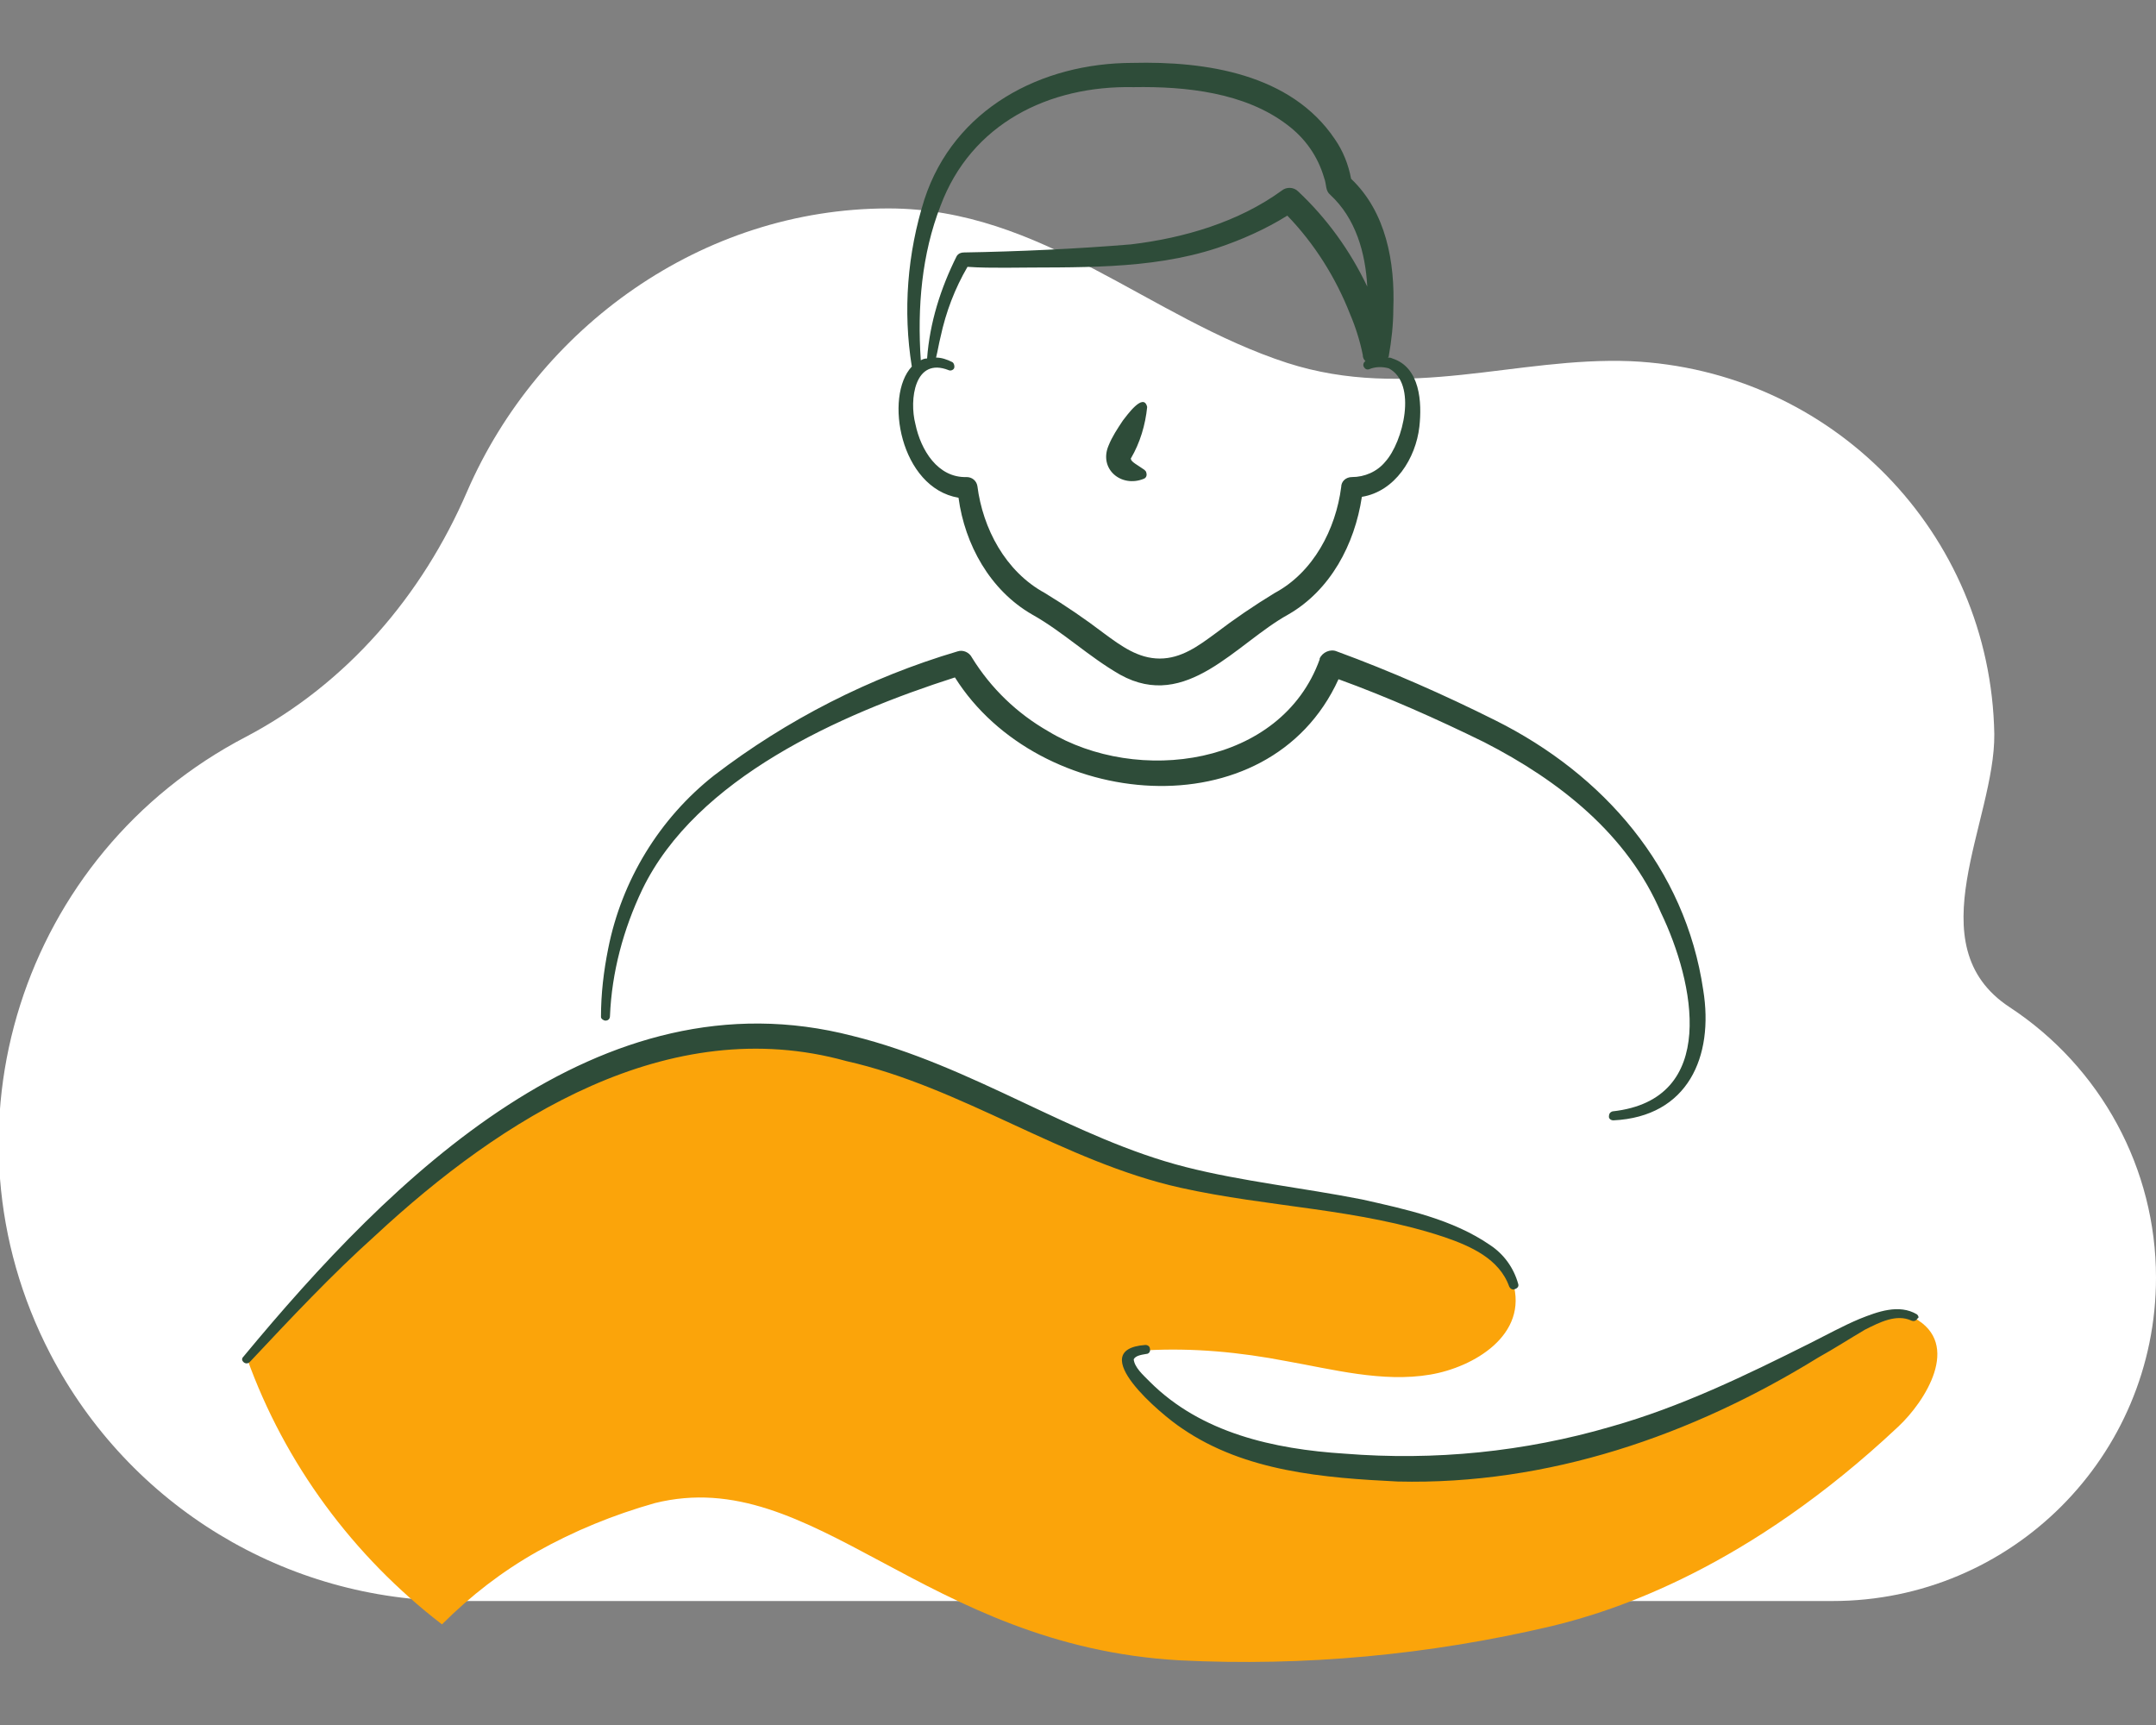 <?xml version="1.0" encoding="UTF-8"?>
<!-- Generator: Adobe Illustrator 27.7.0, SVG Export Plug-In . SVG Version: 6.00 Build 0)  -->
<svg xmlns="http://www.w3.org/2000/svg" xmlns:xlink="http://www.w3.org/1999/xlink" version="1.1" id="Layer_1" x="0px" y="0px" viewBox="0 0 240 192" style="enable-background:new 0 0 240 192;" xml:space="preserve">
<rect x="0" y="0" width="240" height="192" fill="#808080" stroke="none"/>
<style type="text/css">
	.st0{fill:#FFFFFF;}
	.st1{fill:#FBA40A;}
	.st2{fill:#2E4C39;}
</style>
<g transform="translate(-1298 -1341)">
	<path class="st0" d="M1502,1519.2c19.9,0,36-16.1,36-36c0-12.1-6.1-23.4-16.3-30.1c-10.5-6.9-1.6-20.7-1.7-30.4   c-0.4-22.4-18.1-40.5-40.5-41.5c-12.7-0.5-24.8,4.5-38.2,0.2c-15.4-5-27.3-17.2-44.4-17.2c-20.8,0-39,13.3-46.9,31.5   c-5,11.6-13.4,21.4-24.6,27.3c-25,13-34.8,43.7-21.8,68.7c8.8,16.9,26.2,27.5,45.3,27.5H1502z"></path>
	<path class="st1" d="M1325.5,1492.2c13.4-15.2,32.1-34.6,53.5-36c16.9-1.1,29,7.8,43.9,13.6c11.2,4.3,24,3.8,35.5,7.6   c3.4,1.1,7,2.9,8,6.3c1.8,5.9-4.4,9.5-9.2,10.3c-5.3,0.9-10.9-0.6-16-1.5c-5.2-1-10.4-1.5-15.7-1.2c-4.8,0.3,0.5,4.8,1.9,6   c6.2,5.4,13.4,6.3,20,7c11.3,1.2,24-0.6,34.7-4.5c5.9-2.3,11.5-4.9,17-8c5.9-3.2,9.4-5.6,12-4.1c5.3,2.9,1.2,9.3-1.8,12.1   c-16.7,15.7-31.5,20.5-38.6,22.2c-13.6,3.2-27.5,4.5-41.4,3.8c-28.5-1.6-40.7-21.9-58.4-17.5c-4.6,1.3-9,3.1-13.1,5.4   c-3.9,2.2-7.4,4.9-10.6,8.1C1337.3,1514.2,1329.7,1503.9,1325.5,1492.2"></path>
	<path class="st2" d="M1429.4,1473.2c-13-2.9-24.3-11.2-37.2-14.1c-19.8-5.5-38.4,6.4-52.4,19.4c-4.9,4.4-9.4,9.2-14,14.1   c-0.2,0.2-0.5,0.2-0.7,0c-0.2-0.2-0.2-0.4,0-0.6c16.4-19.8,39.6-43,67.8-35.7c13.4,3.3,24.5,11.4,37.1,14.6   c6.3,1.6,13,2.3,19.6,3.6c4.9,1.1,10.1,2.2,14.3,5.1c1.5,1,2.6,2.5,3.1,4.3c0.1,0.3-0.1,0.5-0.4,0.6c-0.3,0.1-0.5-0.1-0.6-0.3   c-1.1-3.1-4.3-4.5-7.2-5.5C1449.2,1475.5,1439.3,1475.4,1429.4,1473.2 M1511.4,1487.3c-2-1.2-4.4-0.3-6.4,0.5   c-1.9,0.8-3.7,1.8-5.5,2.7c-7.2,3.6-14.4,7.1-22.2,9.3c-9.6,2.8-19.6,3.8-29.6,3c-7.9-0.5-16-2.3-21.7-8c-0.8-0.8-1.7-1.6-1.8-2.5   c0.2-0.4,0.8-0.5,1.4-0.6c0.3,0,0.5-0.3,0.4-0.6c0-0.2-0.2-0.4-0.5-0.4c-6.9,0.5,1.8,7.8,4.1,9.3c7,4.8,15.8,5.5,24,5.9   c16.7,0.4,32.7-5.1,46.8-13.8c1.8-1,3.5-2.1,5.2-3.1c1.6-0.8,3.5-1.8,5.2-1c0.3,0.1,0.5,0,0.7-0.3   C1511.6,1487.7,1511.6,1487.5,1511.4,1487.3 M1365.4,1454.6c0.3,0,0.5-0.2,0.5-0.5c0,0,0,0,0,0c0.2-4.9,1.5-9.7,3.6-14.1   c6-12.4,22-19.5,34.8-23.6c9.3,14.8,34.9,17.3,42.7,0.2c5.5,2,10.9,4.4,16.2,7c8.4,4.3,16,10.3,19.7,19c3.7,7.7,6.5,20.8-5.4,22.1   c-0.3,0.1-0.4,0.3-0.4,0.6c0,0.2,0.2,0.4,0.5,0.4c8.3-0.4,11.2-7.1,10-14.5c-2-13.6-11.1-24-23.1-30c-5.8-2.9-11.7-5.5-17.7-7.7   c-0.7-0.3-1.6,0.1-1.9,0.8c0,0,0,0,0,0.1c-4.3,11.9-20.3,14-30.2,8c-3.5-2-6.4-4.8-8.5-8.2c-0.3-0.6-1-0.9-1.6-0.7   c-9.8,2.9-19,7.6-27.1,13.8c-6.1,4.8-10.3,11.7-11.8,19.3c-0.5,2.5-0.8,5-0.8,7.6C1364.9,1454.4,1365.2,1454.6,1365.4,1454.6    M1399.5,1381.8c-1-6.2-0.5-12.6,1.4-18.6c3.3-10.1,13-15.2,23.2-15.2c8.1-0.2,17.6,1.2,22.5,8.5c0.9,1.3,1.5,2.8,1.8,4.4   c3.9,3.7,4.9,9.3,4.7,14.5c0,1.7-0.2,3.5-0.5,5.2c0,0.1,0,0.1-0.1,0.2c0.2,0,0.3,0,0.5,0.1c3.1,1,3.3,4.9,3,7.6   c-0.4,3.5-2.7,7.2-6.4,7.8c-0.8,5.3-3.5,10.4-8.2,13.1c-5.8,3.2-11.3,10.8-18.7,6.7c-3.5-2-6.4-4.8-9.8-6.7   c-4.7-2.7-7.5-7.8-8.2-13C1398.2,1395.3,1396.4,1385.1,1399.5,1381.8 M1452.6,1382c-0.7-0.2-1.5-0.2-2.2,0.1   c-0.3,0.1-0.5-0.1-0.6-0.3c-0.1-0.2,0-0.5,0.2-0.6c-0.2-0.2-0.3-0.4-0.3-0.7c-0.3-1.5-0.8-3.1-1.4-4.5c-1.6-4.1-4-7.9-7-11   c-2.4,1.5-5.1,2.7-7.8,3.6c-7.6,2.5-15.8,2.1-23.6,2.2c-1.4,0-2.8,0-4.2-0.1c-1.4,2.4-2.4,5-3,7.8c-0.2,0.8-0.3,1.5-0.5,2.3   c0.6,0,1.2,0.2,1.8,0.5c0.2,0.1,0.3,0.5,0.2,0.7c-0.1,0.2-0.4,0.3-0.6,0.2c-3.8-1.5-4.4,3.3-3.7,6c0.6,2.9,2.5,6,5.7,5.9   c0.6,0,1.1,0.4,1.2,1c0.6,4.7,3.1,9.5,7.5,11.9c2.3,1.4,4.5,2.9,6.6,4.5c1.9,1.4,3.8,2.8,6.2,2.8c2.4,0,4.3-1.4,6.2-2.8   c2.1-1.6,4.3-3.1,6.6-4.5c4.3-2.3,6.8-7.1,7.4-11.8c0-0.6,0.5-1.1,1.2-1.1c1.4,0,2.8-0.6,3.7-1.7   C1454.2,1390.2,1455.8,1383.7,1452.6,1382 M1400.5,1381.1c0.2-0.1,0.4-0.2,0.7-0.2c0.3-4,1.5-7.8,3.3-11.4c0.2-0.3,0.5-0.4,0.8-0.4   c6-0.1,12.6-0.4,18.6-0.9c5.9-0.7,12-2.5,16.8-6c0.5-0.4,1.3-0.4,1.8,0.1c3.2,3,5.8,6.6,7.7,10.6c-0.2-3.8-1.3-7.6-4.1-10.2   c-0.6-0.5-0.4-1.1-0.7-1.9c-0.7-2.4-2.1-4.4-4.1-5.9c-4.7-3.6-11.3-4.3-17.1-4.2c-9.5-0.2-18.1,4.1-21.5,13.2   C1400.6,1369.3,1400.1,1375.2,1400.5,1381.1 M1423.9,1392c1-1.7,1.6-3.7,1.8-5.7c-0.4-1.7-2.3,1-2.7,1.5c-0.6,0.9-1.2,1.8-1.6,2.8   c-1.1,2.6,1.4,4.7,3.9,3.7c0.3-0.1,0.4-0.4,0.3-0.7c0-0.1-0.1-0.2-0.2-0.3c-0.7-0.5-1.5-0.9-1.5-1.2   C1423.8,1392,1423.9,1392.1,1423.9,1392"></path>
</g>
</svg>
